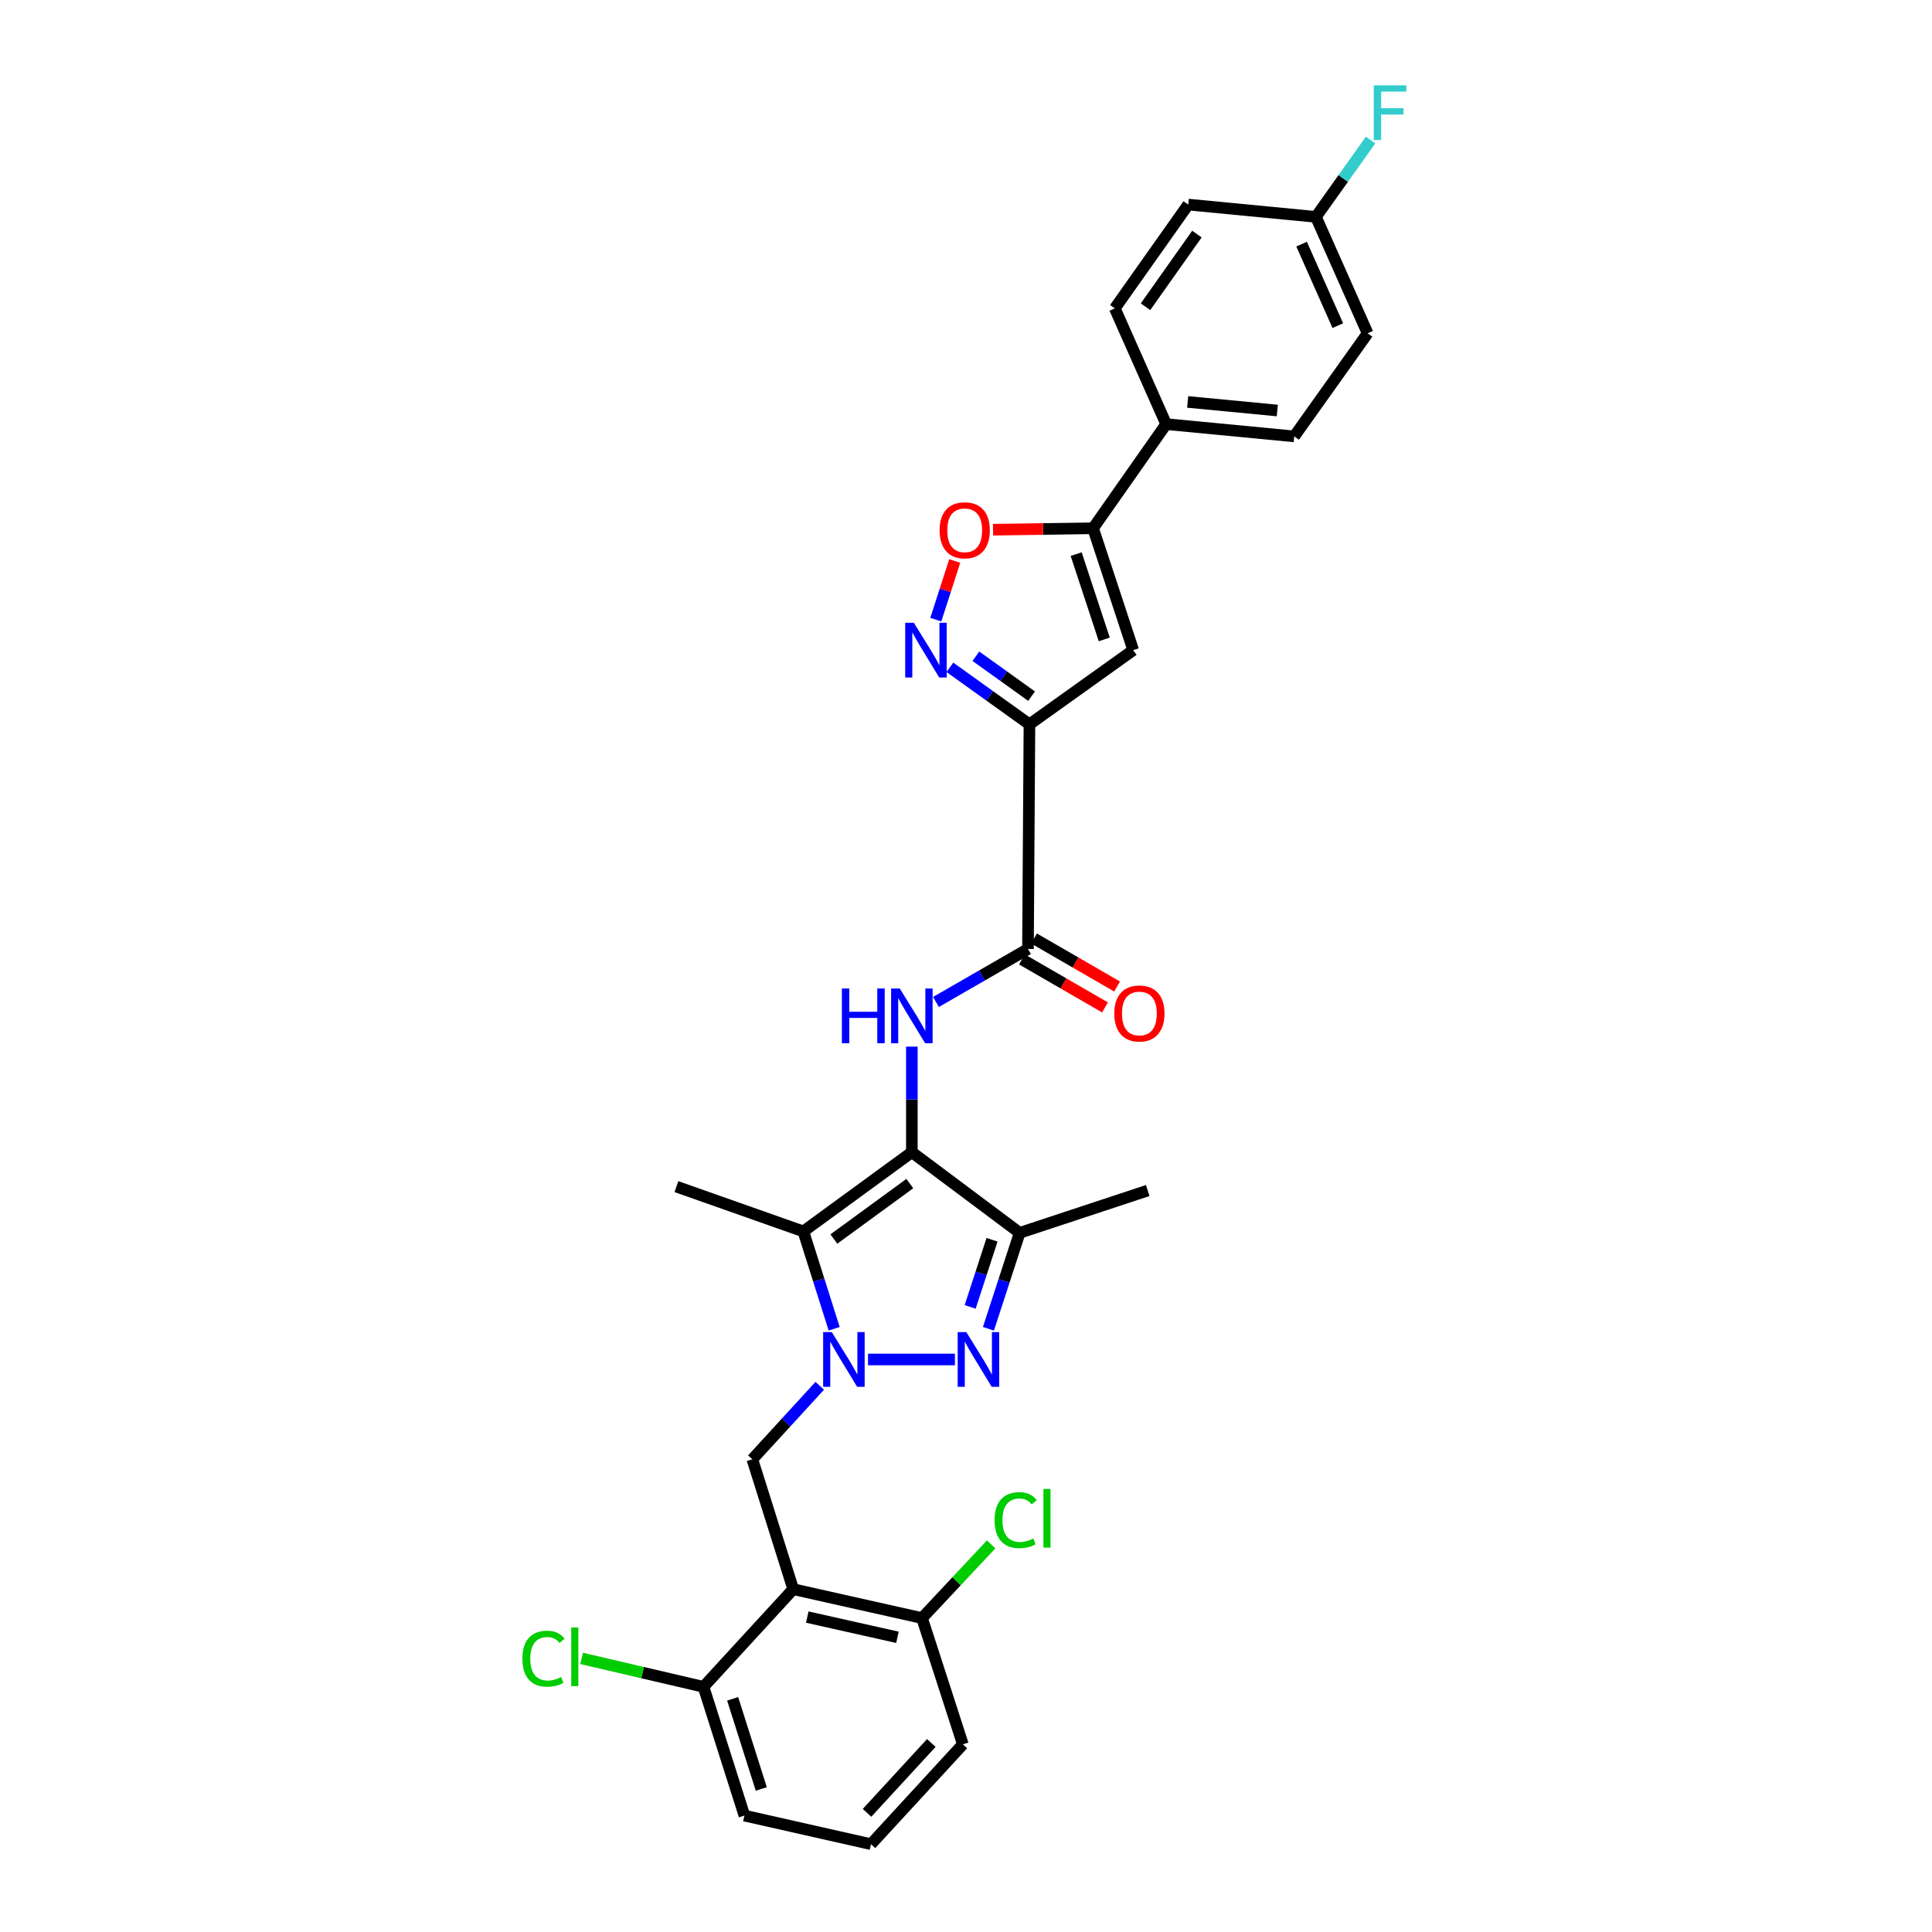 <?xml version='1.0' encoding='iso-8859-1'?>
<svg version='1.1' baseProfile='full'
              xmlns='http://www.w3.org/2000/svg'
                      xmlns:rdkit='http://www.rdkit.org/xml'
                      xmlns:xlink='http://www.w3.org/1999/xlink'
                  xml:space='preserve'
width='1000px' height='1000px' viewBox='0 0 1000 1000'>
<!-- END OF HEADER -->
<rect style='opacity:1.0;fill:#FFFFFF;stroke:none' width='1000' height='1000' x='0' y='0'> </rect>
<path class='bond-1' d='M 449.28,703.662 L 494.268,703.662' style='fill:none;fill-rule:evenodd;stroke:#0000FF;stroke-width:6px;stroke-linecap:butt;stroke-linejoin:miter;stroke-opacity:1' />
<path class='bond-2' d='M 431.766,687.764 L 423.79,662.571' style='fill:none;fill-rule:evenodd;stroke:#0000FF;stroke-width:6px;stroke-linecap:butt;stroke-linejoin:miter;stroke-opacity:1' />
<path class='bond-2' d='M 423.79,662.571 L 415.813,637.378' style='fill:none;fill-rule:evenodd;stroke:#000000;stroke-width:6px;stroke-linecap:butt;stroke-linejoin:miter;stroke-opacity:1' />
<path class='bond-10' d='M 424.307,717.284 L 406.86,736.309' style='fill:none;fill-rule:evenodd;stroke:#0000FF;stroke-width:6px;stroke-linecap:butt;stroke-linejoin:miter;stroke-opacity:1' />
<path class='bond-10' d='M 406.86,736.309 L 389.412,755.333' style='fill:none;fill-rule:evenodd;stroke:#000000;stroke-width:6px;stroke-linecap:butt;stroke-linejoin:miter;stroke-opacity:1' />
<path class='bond-0' d='M 471.976,596.378 L 415.813,637.378' style='fill:none;fill-rule:evenodd;stroke:#000000;stroke-width:6px;stroke-linecap:butt;stroke-linejoin:miter;stroke-opacity:1' />
<path class='bond-0' d='M 470.919,612.621 L 431.606,641.321' style='fill:none;fill-rule:evenodd;stroke:#000000;stroke-width:6px;stroke-linecap:butt;stroke-linejoin:miter;stroke-opacity:1' />
<path class='bond-5' d='M 471.976,596.378 L 471.976,569.053' style='fill:none;fill-rule:evenodd;stroke:#000000;stroke-width:6px;stroke-linecap:butt;stroke-linejoin:miter;stroke-opacity:1' />
<path class='bond-5' d='M 471.976,569.053 L 471.976,541.728' style='fill:none;fill-rule:evenodd;stroke:#0000FF;stroke-width:6px;stroke-linecap:butt;stroke-linejoin:miter;stroke-opacity:1' />
<path class='bond-30' d='M 471.976,596.378 L 527.784,638.121' style='fill:none;fill-rule:evenodd;stroke:#000000;stroke-width:6px;stroke-linecap:butt;stroke-linejoin:miter;stroke-opacity:1' />
<path class='bond-4' d='M 511.61,687.779 L 519.697,662.95' style='fill:none;fill-rule:evenodd;stroke:#0000FF;stroke-width:6px;stroke-linecap:butt;stroke-linejoin:miter;stroke-opacity:1' />
<path class='bond-4' d='M 519.697,662.95 L 527.784,638.121' style='fill:none;fill-rule:evenodd;stroke:#000000;stroke-width:6px;stroke-linecap:butt;stroke-linejoin:miter;stroke-opacity:1' />
<path class='bond-4' d='M 502.154,676.46 L 507.815,659.08' style='fill:none;fill-rule:evenodd;stroke:#0000FF;stroke-width:6px;stroke-linecap:butt;stroke-linejoin:miter;stroke-opacity:1' />
<path class='bond-4' d='M 507.815,659.08 L 513.476,641.7' style='fill:none;fill-rule:evenodd;stroke:#000000;stroke-width:6px;stroke-linecap:butt;stroke-linejoin:miter;stroke-opacity:1' />
<path class='bond-19' d='M 415.813,637.378 L 350.106,614.192' style='fill:none;fill-rule:evenodd;stroke:#000000;stroke-width:6px;stroke-linecap:butt;stroke-linejoin:miter;stroke-opacity:1' />
<path class='bond-3' d='M 532.838,374.916 L 532.081,491.183' style='fill:none;fill-rule:evenodd;stroke:#000000;stroke-width:6px;stroke-linecap:butt;stroke-linejoin:miter;stroke-opacity:1' />
<path class='bond-6' d='M 532.838,374.916 L 512.249,360.157' style='fill:none;fill-rule:evenodd;stroke:#000000;stroke-width:6px;stroke-linecap:butt;stroke-linejoin:miter;stroke-opacity:1' />
<path class='bond-6' d='M 512.249,360.157 L 491.659,345.398' style='fill:none;fill-rule:evenodd;stroke:#0000FF;stroke-width:6px;stroke-linecap:butt;stroke-linejoin:miter;stroke-opacity:1' />
<path class='bond-6' d='M 533.941,360.332 L 519.529,350.001' style='fill:none;fill-rule:evenodd;stroke:#000000;stroke-width:6px;stroke-linecap:butt;stroke-linejoin:miter;stroke-opacity:1' />
<path class='bond-6' d='M 519.529,350.001 L 505.116,339.67' style='fill:none;fill-rule:evenodd;stroke:#0000FF;stroke-width:6px;stroke-linecap:butt;stroke-linejoin:miter;stroke-opacity:1' />
<path class='bond-7' d='M 532.838,374.916 L 586.556,336.518' style='fill:none;fill-rule:evenodd;stroke:#000000;stroke-width:6px;stroke-linecap:butt;stroke-linejoin:miter;stroke-opacity:1' />
<path class='bond-23' d='M 527.784,638.121 L 594.061,616.219' style='fill:none;fill-rule:evenodd;stroke:#000000;stroke-width:6px;stroke-linecap:butt;stroke-linejoin:miter;stroke-opacity:1' />
<path class='bond-9' d='M 484.45,518.619 L 508.265,504.901' style='fill:none;fill-rule:evenodd;stroke:#0000FF;stroke-width:6px;stroke-linecap:butt;stroke-linejoin:miter;stroke-opacity:1' />
<path class='bond-9' d='M 508.265,504.901 L 532.081,491.183' style='fill:none;fill-rule:evenodd;stroke:#000000;stroke-width:6px;stroke-linecap:butt;stroke-linejoin:miter;stroke-opacity:1' />
<path class='bond-12' d='M 484.369,320.726 L 489.27,305.545' style='fill:none;fill-rule:evenodd;stroke:#0000FF;stroke-width:6px;stroke-linecap:butt;stroke-linejoin:miter;stroke-opacity:1' />
<path class='bond-12' d='M 489.27,305.545 L 494.17,290.363' style='fill:none;fill-rule:evenodd;stroke:#FF0000;stroke-width:6px;stroke-linecap:butt;stroke-linejoin:miter;stroke-opacity:1' />
<path class='bond-11' d='M 586.556,336.518 L 565.771,273.435' style='fill:none;fill-rule:evenodd;stroke:#000000;stroke-width:6px;stroke-linecap:butt;stroke-linejoin:miter;stroke-opacity:1' />
<path class='bond-11' d='M 571.57,330.966 L 557.021,286.808' style='fill:none;fill-rule:evenodd;stroke:#000000;stroke-width:6px;stroke-linecap:butt;stroke-linejoin:miter;stroke-opacity:1' />
<path class='bond-8' d='M 410.572,822.561 L 389.412,755.333' style='fill:none;fill-rule:evenodd;stroke:#000000;stroke-width:6px;stroke-linecap:butt;stroke-linejoin:miter;stroke-opacity:1' />
<path class='bond-14' d='M 410.572,822.561 L 477.245,837.514' style='fill:none;fill-rule:evenodd;stroke:#000000;stroke-width:6px;stroke-linecap:butt;stroke-linejoin:miter;stroke-opacity:1' />
<path class='bond-14' d='M 417.838,836.997 L 464.509,847.464' style='fill:none;fill-rule:evenodd;stroke:#000000;stroke-width:6px;stroke-linecap:butt;stroke-linejoin:miter;stroke-opacity:1' />
<path class='bond-15' d='M 410.572,822.561 L 364.136,873.1' style='fill:none;fill-rule:evenodd;stroke:#000000;stroke-width:6px;stroke-linecap:butt;stroke-linejoin:miter;stroke-opacity:1' />
<path class='bond-16' d='M 528.955,496.593 L 550.454,509.014' style='fill:none;fill-rule:evenodd;stroke:#000000;stroke-width:6px;stroke-linecap:butt;stroke-linejoin:miter;stroke-opacity:1' />
<path class='bond-16' d='M 550.454,509.014 L 571.952,521.436' style='fill:none;fill-rule:evenodd;stroke:#FF0000;stroke-width:6px;stroke-linecap:butt;stroke-linejoin:miter;stroke-opacity:1' />
<path class='bond-16' d='M 535.207,485.773 L 556.705,498.194' style='fill:none;fill-rule:evenodd;stroke:#000000;stroke-width:6px;stroke-linecap:butt;stroke-linejoin:miter;stroke-opacity:1' />
<path class='bond-16' d='M 556.705,498.194 L 578.203,510.616' style='fill:none;fill-rule:evenodd;stroke:#FF0000;stroke-width:6px;stroke-linecap:butt;stroke-linejoin:miter;stroke-opacity:1' />
<path class='bond-13' d='M 565.771,273.435 L 603.606,219.522' style='fill:none;fill-rule:evenodd;stroke:#000000;stroke-width:6px;stroke-linecap:butt;stroke-linejoin:miter;stroke-opacity:1' />
<path class='bond-32' d='M 565.771,273.435 L 539.88,273.806' style='fill:none;fill-rule:evenodd;stroke:#000000;stroke-width:6px;stroke-linecap:butt;stroke-linejoin:miter;stroke-opacity:1' />
<path class='bond-32' d='M 539.88,273.806 L 513.989,274.176' style='fill:none;fill-rule:evenodd;stroke:#FF0000;stroke-width:6px;stroke-linecap:butt;stroke-linejoin:miter;stroke-opacity:1' />
<path class='bond-17' d='M 603.606,219.522 L 669.89,225.874' style='fill:none;fill-rule:evenodd;stroke:#000000;stroke-width:6px;stroke-linecap:butt;stroke-linejoin:miter;stroke-opacity:1' />
<path class='bond-17' d='M 614.741,208.036 L 661.139,212.482' style='fill:none;fill-rule:evenodd;stroke:#000000;stroke-width:6px;stroke-linecap:butt;stroke-linejoin:miter;stroke-opacity:1' />
<path class='bond-18' d='M 603.606,219.522 L 577.018,159.611' style='fill:none;fill-rule:evenodd;stroke:#000000;stroke-width:6px;stroke-linecap:butt;stroke-linejoin:miter;stroke-opacity:1' />
<path class='bond-21' d='M 477.245,837.514 L 495.131,818.444' style='fill:none;fill-rule:evenodd;stroke:#000000;stroke-width:6px;stroke-linecap:butt;stroke-linejoin:miter;stroke-opacity:1' />
<path class='bond-21' d='M 495.131,818.444 L 513.017,799.375' style='fill:none;fill-rule:evenodd;stroke:#00CC00;stroke-width:6px;stroke-linecap:butt;stroke-linejoin:miter;stroke-opacity:1' />
<path class='bond-29' d='M 477.245,837.514 L 498.377,902.868' style='fill:none;fill-rule:evenodd;stroke:#000000;stroke-width:6px;stroke-linecap:butt;stroke-linejoin:miter;stroke-opacity:1' />
<path class='bond-22' d='M 364.136,873.1 L 332.599,865.742' style='fill:none;fill-rule:evenodd;stroke:#000000;stroke-width:6px;stroke-linecap:butt;stroke-linejoin:miter;stroke-opacity:1' />
<path class='bond-22' d='M 332.599,865.742 L 301.062,858.385' style='fill:none;fill-rule:evenodd;stroke:#00CC00;stroke-width:6px;stroke-linecap:butt;stroke-linejoin:miter;stroke-opacity:1' />
<path class='bond-28' d='M 364.136,873.1 L 385.309,939.745' style='fill:none;fill-rule:evenodd;stroke:#000000;stroke-width:6px;stroke-linecap:butt;stroke-linejoin:miter;stroke-opacity:1' />
<path class='bond-28' d='M 379.221,879.313 L 394.043,925.964' style='fill:none;fill-rule:evenodd;stroke:#000000;stroke-width:6px;stroke-linecap:butt;stroke-linejoin:miter;stroke-opacity:1' />
<path class='bond-25' d='M 669.89,225.874 L 707.878,172.523' style='fill:none;fill-rule:evenodd;stroke:#000000;stroke-width:6px;stroke-linecap:butt;stroke-linejoin:miter;stroke-opacity:1' />
<path class='bond-24' d='M 577.018,159.611 L 615.019,105.886' style='fill:none;fill-rule:evenodd;stroke:#000000;stroke-width:6px;stroke-linecap:butt;stroke-linejoin:miter;stroke-opacity:1' />
<path class='bond-24' d='M 592.92,158.768 L 619.521,121.16' style='fill:none;fill-rule:evenodd;stroke:#000000;stroke-width:6px;stroke-linecap:butt;stroke-linejoin:miter;stroke-opacity:1' />
<path class='bond-20' d='M 681.115,112.252 L 615.019,105.886' style='fill:none;fill-rule:evenodd;stroke:#000000;stroke-width:6px;stroke-linecap:butt;stroke-linejoin:miter;stroke-opacity:1' />
<path class='bond-26' d='M 681.115,112.252 L 695.263,92.368' style='fill:none;fill-rule:evenodd;stroke:#000000;stroke-width:6px;stroke-linecap:butt;stroke-linejoin:miter;stroke-opacity:1' />
<path class='bond-26' d='M 695.263,92.368 L 709.41,72.484' style='fill:none;fill-rule:evenodd;stroke:#33CCCC;stroke-width:6px;stroke-linecap:butt;stroke-linejoin:miter;stroke-opacity:1' />
<path class='bond-33' d='M 681.115,112.252 L 707.878,172.523' style='fill:none;fill-rule:evenodd;stroke:#000000;stroke-width:6px;stroke-linecap:butt;stroke-linejoin:miter;stroke-opacity:1' />
<path class='bond-33' d='M 673.709,126.363 L 692.443,168.554' style='fill:none;fill-rule:evenodd;stroke:#000000;stroke-width:6px;stroke-linecap:butt;stroke-linejoin:miter;stroke-opacity:1' />
<path class='bond-27' d='M 450.83,954.545 L 385.309,939.745' style='fill:none;fill-rule:evenodd;stroke:#000000;stroke-width:6px;stroke-linecap:butt;stroke-linejoin:miter;stroke-opacity:1' />
<path class='bond-31' d='M 450.83,954.545 L 498.377,902.868' style='fill:none;fill-rule:evenodd;stroke:#000000;stroke-width:6px;stroke-linecap:butt;stroke-linejoin:miter;stroke-opacity:1' />
<path class='bond-31' d='M 448.766,938.333 L 482.049,902.159' style='fill:none;fill-rule:evenodd;stroke:#000000;stroke-width:6px;stroke-linecap:butt;stroke-linejoin:miter;stroke-opacity:1' />
<path  class='atom-0' d='M 430.54 689.502
L 439.82 704.502
Q 440.74 705.982, 442.22 708.662
Q 443.7 711.342, 443.78 711.502
L 443.78 689.502
L 447.54 689.502
L 447.54 717.822
L 443.66 717.822
L 433.7 701.422
Q 432.54 699.502, 431.3 697.302
Q 430.1 695.102, 429.74 694.422
L 429.74 717.822
L 426.06 717.822
L 426.06 689.502
L 430.54 689.502
' fill='#0000FF'/>
<path  class='atom-2' d='M 500.176 689.502
L 509.456 704.502
Q 510.376 705.982, 511.856 708.662
Q 513.336 711.342, 513.416 711.502
L 513.416 689.502
L 517.176 689.502
L 517.176 717.822
L 513.296 717.822
L 503.336 701.422
Q 502.176 699.502, 500.936 697.302
Q 499.736 695.102, 499.376 694.422
L 499.376 717.822
L 495.696 717.822
L 495.696 689.502
L 500.176 689.502
' fill='#0000FF'/>
<path  class='atom-6' d='M 435.756 511.644
L 439.596 511.644
L 439.596 523.684
L 454.076 523.684
L 454.076 511.644
L 457.916 511.644
L 457.916 539.964
L 454.076 539.964
L 454.076 526.884
L 439.596 526.884
L 439.596 539.964
L 435.756 539.964
L 435.756 511.644
' fill='#0000FF'/>
<path  class='atom-6' d='M 465.716 511.644
L 474.996 526.644
Q 475.916 528.124, 477.396 530.804
Q 478.876 533.484, 478.956 533.644
L 478.956 511.644
L 482.716 511.644
L 482.716 539.964
L 478.836 539.964
L 468.876 523.564
Q 467.716 521.644, 466.476 519.444
Q 465.276 517.244, 464.916 516.564
L 464.916 539.964
L 461.236 539.964
L 461.236 511.644
L 465.716 511.644
' fill='#0000FF'/>
<path  class='atom-7' d='M 473.012 322.358
L 482.292 337.358
Q 483.212 338.838, 484.692 341.518
Q 486.172 344.198, 486.252 344.358
L 486.252 322.358
L 490.012 322.358
L 490.012 350.678
L 486.132 350.678
L 476.172 334.278
Q 475.012 332.358, 473.772 330.158
Q 472.572 327.958, 472.212 327.278
L 472.212 350.678
L 468.532 350.678
L 468.532 322.358
L 473.012 322.358
' fill='#0000FF'/>
<path  class='atom-13' d='M 486.328 274.466
Q 486.328 267.666, 489.688 263.866
Q 493.048 260.066, 499.328 260.066
Q 505.608 260.066, 508.968 263.866
Q 512.328 267.666, 512.328 274.466
Q 512.328 281.346, 508.928 285.266
Q 505.528 289.146, 499.328 289.146
Q 493.088 289.146, 489.688 285.266
Q 486.328 281.386, 486.328 274.466
M 499.328 285.946
Q 503.648 285.946, 505.968 283.066
Q 508.328 280.146, 508.328 274.466
Q 508.328 268.906, 505.968 266.106
Q 503.648 263.266, 499.328 263.266
Q 495.008 263.266, 492.648 266.066
Q 490.328 268.866, 490.328 274.466
Q 490.328 280.186, 492.648 283.066
Q 495.008 285.946, 499.328 285.946
' fill='#FF0000'/>
<path  class='atom-17' d='M 576.743 524.579
Q 576.743 517.779, 580.103 513.979
Q 583.463 510.179, 589.743 510.179
Q 596.023 510.179, 599.383 513.979
Q 602.743 517.779, 602.743 524.579
Q 602.743 531.459, 599.343 535.379
Q 595.943 539.259, 589.743 539.259
Q 583.503 539.259, 580.103 535.379
Q 576.743 531.499, 576.743 524.579
M 589.743 536.059
Q 594.063 536.059, 596.383 533.179
Q 598.743 530.259, 598.743 524.579
Q 598.743 519.019, 596.383 516.219
Q 594.063 513.379, 589.743 513.379
Q 585.423 513.379, 583.063 516.179
Q 580.743 518.979, 580.743 524.579
Q 580.743 530.299, 583.063 533.179
Q 585.423 536.059, 589.743 536.059
' fill='#FF0000'/>
<path  class='atom-22' d='M 514.788 786.824
Q 514.788 779.784, 518.068 776.104
Q 521.388 772.384, 527.668 772.384
Q 533.508 772.384, 536.628 776.504
L 533.988 778.664
Q 531.708 775.664, 527.668 775.664
Q 523.388 775.664, 521.108 778.544
Q 518.868 781.384, 518.868 786.824
Q 518.868 792.424, 521.188 795.304
Q 523.548 798.184, 528.108 798.184
Q 531.228 798.184, 534.868 796.304
L 535.988 799.304
Q 534.508 800.264, 532.268 800.824
Q 530.028 801.384, 527.548 801.384
Q 521.388 801.384, 518.068 797.624
Q 514.788 793.864, 514.788 786.824
' fill='#00CC00'/>
<path  class='atom-22' d='M 540.068 770.664
L 543.748 770.664
L 543.748 801.024
L 540.068 801.024
L 540.068 770.664
' fill='#00CC00'/>
<path  class='atom-23' d='M 270.392 858.536
Q 270.392 851.496, 273.672 847.816
Q 276.992 844.096, 283.272 844.096
Q 289.112 844.096, 292.232 848.216
L 289.592 850.376
Q 287.312 847.376, 283.272 847.376
Q 278.992 847.376, 276.712 850.256
Q 274.472 853.096, 274.472 858.536
Q 274.472 864.136, 276.792 867.016
Q 279.152 869.896, 283.712 869.896
Q 286.832 869.896, 290.472 868.016
L 291.592 871.016
Q 290.112 871.976, 287.872 872.536
Q 285.632 873.096, 283.152 873.096
Q 276.992 873.096, 273.672 869.336
Q 270.392 865.576, 270.392 858.536
' fill='#00CC00'/>
<path  class='atom-23' d='M 295.672 842.376
L 299.352 842.376
L 299.352 872.736
L 295.672 872.736
L 295.672 842.376
' fill='#00CC00'/>
<path  class='atom-27' d='M 711.065 44.165
L 727.905 44.165
L 727.905 47.405
L 714.865 47.405
L 714.865 56.005
L 726.465 56.005
L 726.465 59.285
L 714.865 59.285
L 714.865 72.485
L 711.065 72.485
L 711.065 44.165
' fill='#33CCCC'/>
</svg>
